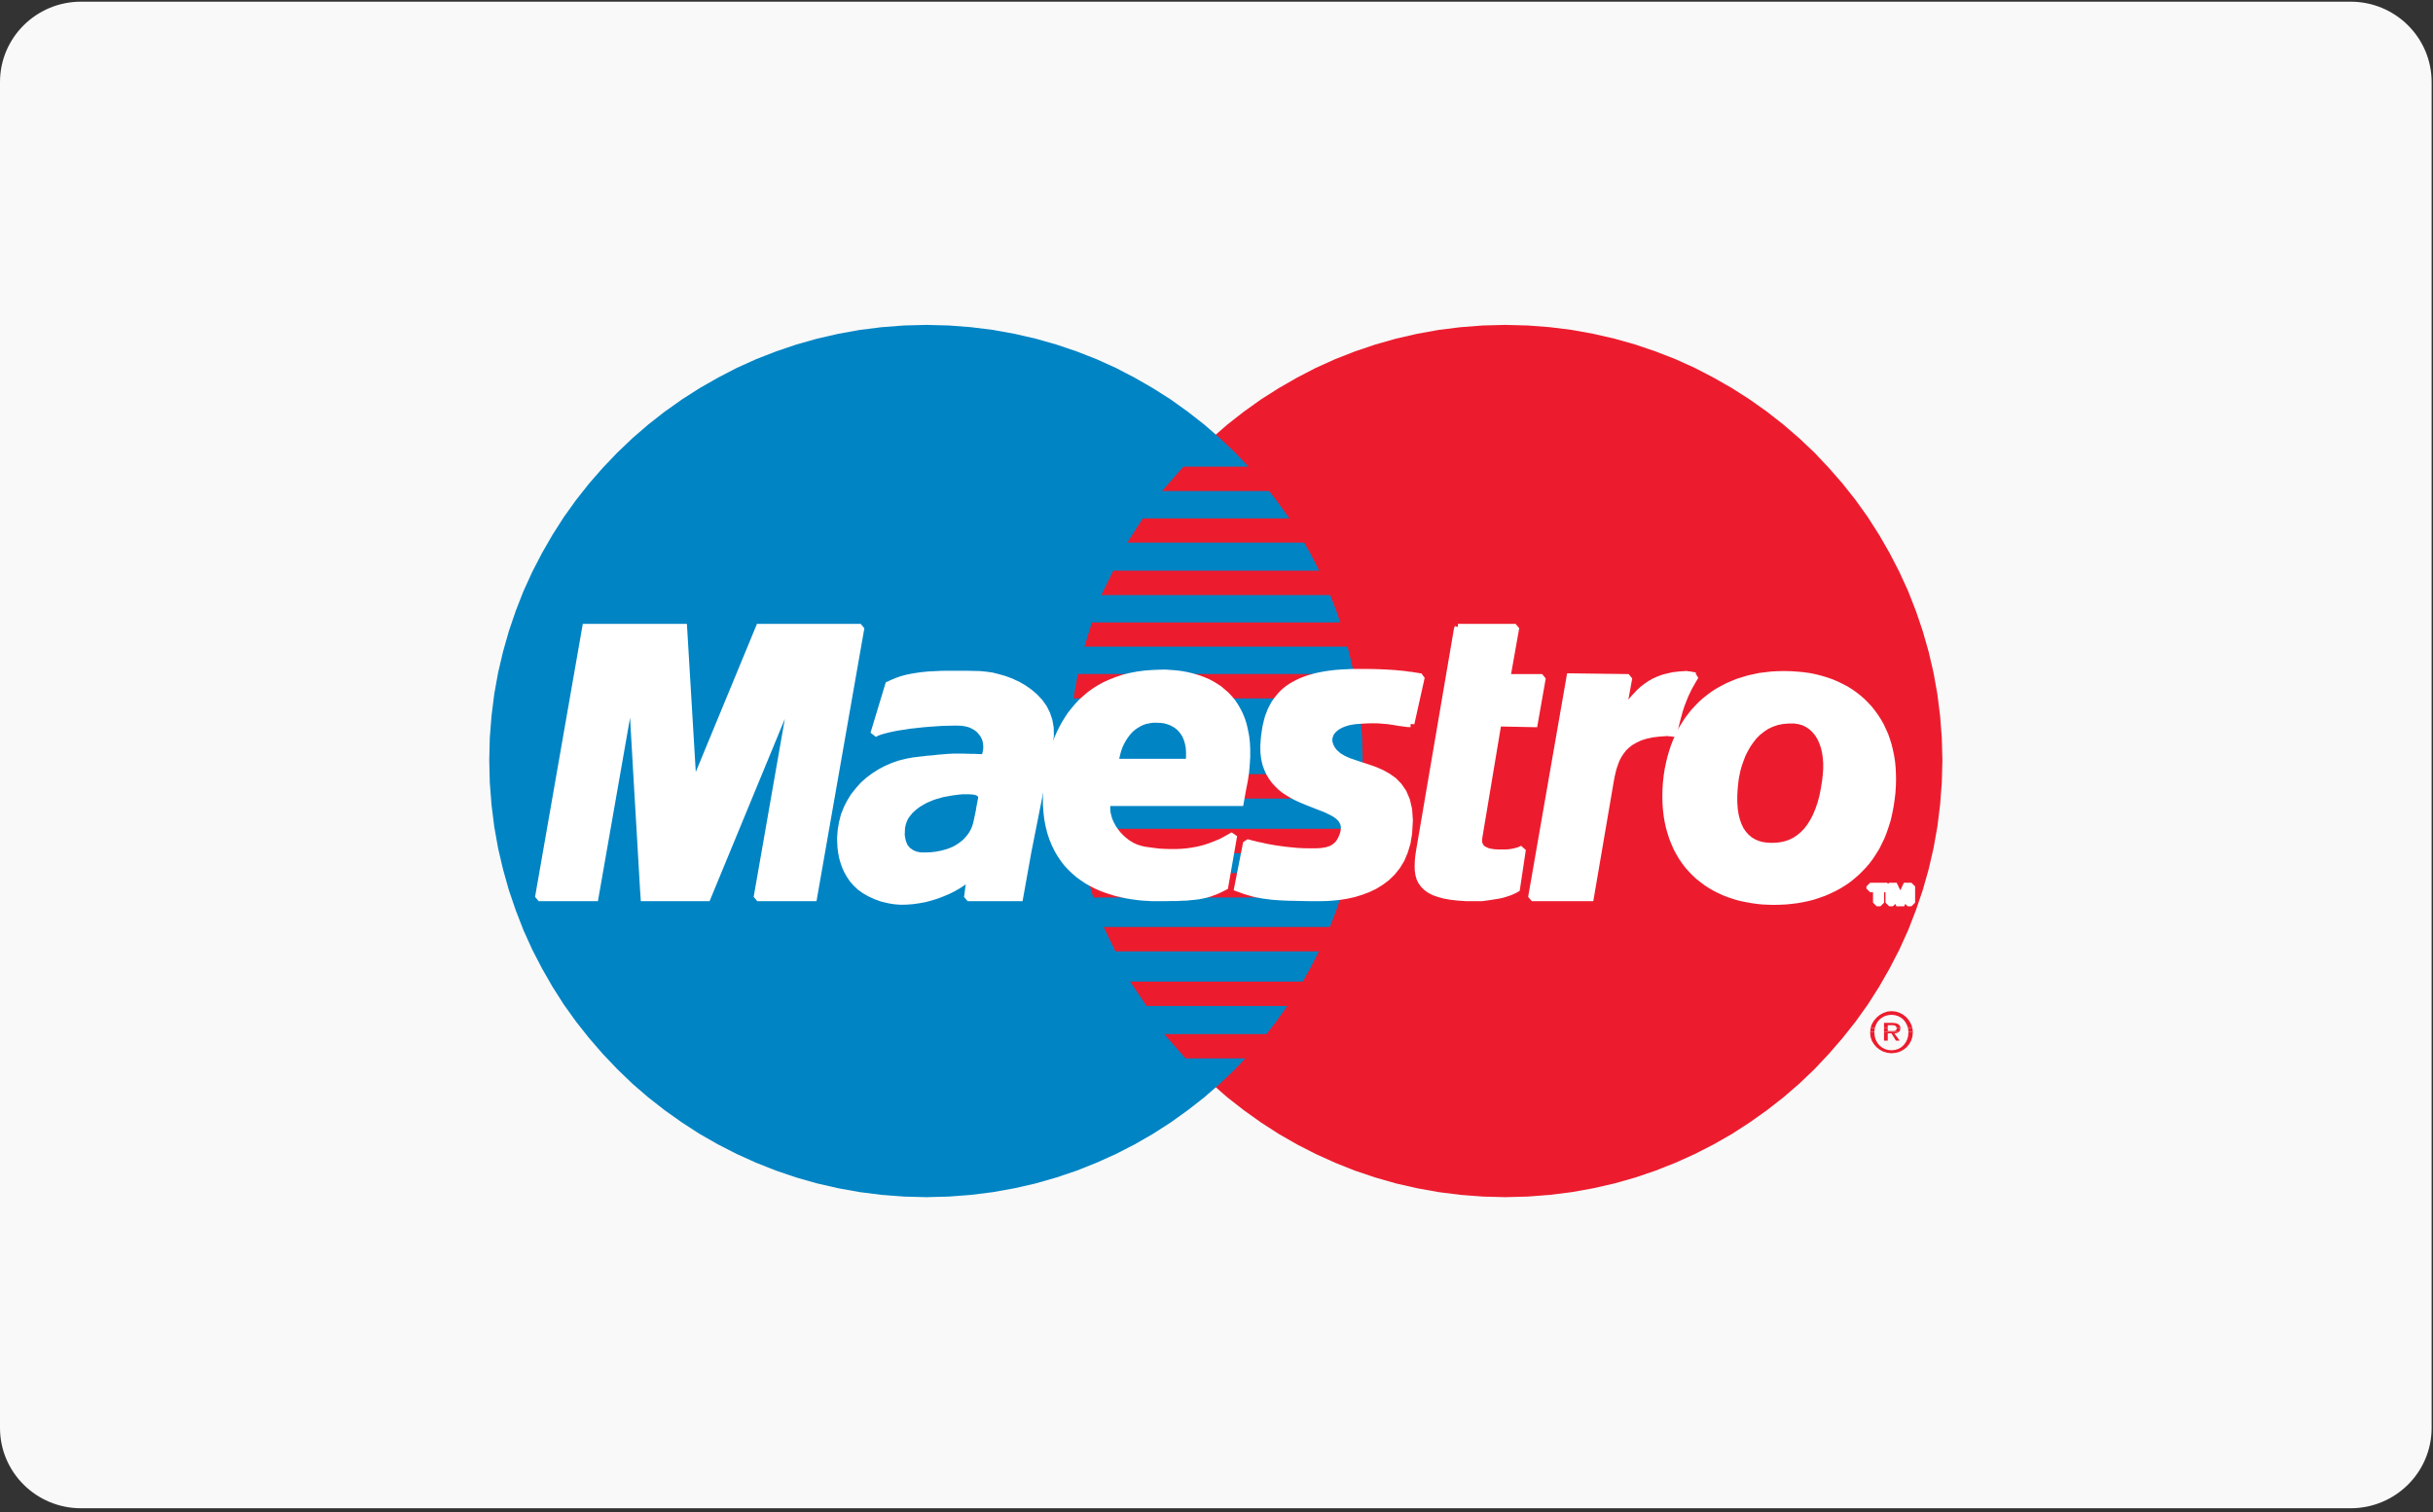 <?xml version="1.0" encoding="UTF-8" standalone="no"?><!DOCTYPE svg PUBLIC "-//W3C//DTD SVG 1.1//EN" "http://www.w3.org/Graphics/SVG/1.1/DTD/svg11.dtd"><svg width="100%" height="100%" viewBox="0 0 296 184" version="1.1" xmlns="http://www.w3.org/2000/svg" xmlns:xlink="http://www.w3.org/1999/xlink" xml:space="preserve" xmlns:serif="http://www.serif.com/" style="fill-rule:evenodd;clip-rule:evenodd;stroke-miterlimit:1.414;"><rect x="0" y="0" width="296" height="184" fill="#333333" stroke="none"/><g id="chekpays"></g><g id="_3x-sans-frais" serif:id="3x sans frais"></g><g id="cheque"></g><g><g><path d="M295.833,173.762c0,5.4 -4.413,9.776 -9.861,9.776l-276.111,-0c-5.448,-0 -9.861,-4.376 -9.861,-9.776l-0,-163.777c-0,-5.405 4.413,-9.781 9.861,-9.781l276.111,0c5.448,0 9.861,4.376 9.861,9.781l0,163.777Z" style="fill:#f9f9f9;fill-rule:nonzero;"/><path d="M183.127,145.682l2.741,-0.073l2.703,-0.207l2.653,-0.333l2.616,-0.471l2.585,-0.59l2.531,-0.719l2.457,-0.834l2.427,-0.96l2.354,-1.063l2.288,-1.172l2.231,-1.273l2.149,-1.393l2.092,-1.483l2.009,-1.568l1.937,-1.673l1.849,-1.764l1.74,-1.85l1.677,-1.936l1.59,-2.004l1.484,-2.077l1.377,-2.162l1.276,-2.232l1.182,-2.287l1.068,-2.353l0.941,-2.426l0.837,-2.456l0.717,-2.53l0.595,-2.562l0.469,-2.633l0.33,-2.653l0.21,-2.704l0.073,-2.739l-0.073,-2.718l-0.21,-2.688l-0.33,-2.633l-0.469,-2.614l-0.595,-2.547l-0.717,-2.51l-0.837,-2.462l-0.941,-2.407l-1.068,-2.333l-1.182,-2.29l-1.276,-2.216l-1.377,-2.161l-1.484,-2.073l-1.59,-2.008l-1.677,-1.919l-1.74,-1.846l-1.849,-1.747l-1.937,-1.674l-2.009,-1.57l-2.092,-1.483l-2.149,-1.374l-2.231,-1.273l-2.288,-1.188l-2.354,-1.064l-2.427,-0.943l-2.457,-0.836l-2.531,-0.715l-2.585,-0.592l-2.616,-0.473l-2.653,-0.33l-2.703,-0.208l-2.741,-0.071l-2.738,0.071l-2.705,0.208l-2.651,0.33l-2.62,0.473l-2.581,0.592l-2.514,0.715l-2.476,0.836l-2.408,0.943l-2.354,1.064l-2.288,1.188l-2.217,1.273l-2.161,1.374l-2.077,1.483l-2.008,1.57l-1.917,1.674l-1.835,1.747l-1.762,1.846l-1.674,1.919l-1.571,2.008l-1.479,2.073l-1.38,2.161l-1.276,2.216l-1.17,2.29l-1.044,2.333l-0.96,2.407l-0.84,2.462l-0.698,2.51l-0.592,2.547l-0.472,2.614l-0.332,2.633l-0.21,2.688l-0.066,2.718l0.066,2.739l0.21,2.704l0.332,2.653l0.472,2.633l0.592,2.562l0.698,2.53l0.84,2.456l0.96,2.426l1.044,2.353l1.17,2.287l1.276,2.232l1.38,2.162l1.479,2.077l1.571,2.004l1.674,1.936l1.762,1.85l1.835,1.764l1.917,1.673l2.008,1.568l2.077,1.483l2.161,1.393l2.217,1.273l2.288,1.172l2.354,1.063l2.408,0.96l2.476,0.834l2.514,0.719l2.581,0.59l2.62,0.471l2.651,0.333l2.705,0.207l2.738,0.073Z" style="fill:#ec1c2e;fill-rule:nonzero;"/><path d="M112.703,145.682l2.741,-0.073l2.705,-0.207l2.654,-0.333l2.615,-0.471l2.583,-0.59l2.514,-0.719l2.477,-0.834l2.408,-0.96l2.356,-1.063l2.285,-1.172l2.215,-1.273l2.165,-1.393l2.073,-1.483l2.008,-1.568l1.922,-1.673l1.846,-1.764l1.748,-1.85l1.675,-1.936l1.571,-2.004l1.481,-2.077l1.377,-2.162l1.278,-2.232l1.166,-2.287l1.066,-2.353l0.943,-2.426l0.835,-2.456l0.7,-2.53l0.593,-2.562l0.471,-2.633l0.33,-2.653l0.21,-2.704l0.069,-2.739l-0.069,-2.718l-0.21,-2.688l-0.33,-2.633l-0.471,-2.614l-0.593,-2.547l-0.7,-2.51l-0.835,-2.462l-0.943,-2.407l-1.066,-2.333l-1.166,-2.29l-1.278,-2.216l-1.377,-2.161l-1.481,-2.073l-1.571,-2.008l-1.675,-1.919l-1.748,-1.846l-1.846,-1.747l-1.922,-1.674l-2.008,-1.57l-2.073,-1.483l-2.165,-1.374l-2.215,-1.273l-2.285,-1.188l-2.356,-1.064l-2.408,-0.943l-2.477,-0.836l-2.514,-0.715l-2.583,-0.592l-2.615,-0.473l-2.654,-0.33l-2.705,-0.208l-2.741,-0.071l-2.738,0.071l-2.705,0.208l-2.651,0.33l-2.618,0.473l-2.58,0.592l-2.533,0.715l-2.46,0.836l-2.423,0.943l-2.356,1.064l-2.288,1.188l-2.233,1.273l-2.146,1.374l-2.095,1.483l-2.005,1.57l-1.938,1.674l-1.831,1.747l-1.761,1.846l-1.677,1.919l-1.585,2.008l-1.486,2.073l-1.378,2.161l-1.276,2.216l-1.184,2.29l-1.066,2.333l-0.941,2.407l-0.837,2.462l-0.712,2.51l-0.599,2.547l-0.47,2.614l-0.33,2.633l-0.212,2.688l-0.066,2.718l0.066,2.739l0.212,2.704l0.33,2.653l0.47,2.633l0.599,2.562l0.712,2.53l0.837,2.456l0.941,2.426l1.066,2.353l1.184,2.287l1.276,2.232l1.378,2.162l1.486,2.077l1.585,2.004l1.677,1.936l1.761,1.85l1.831,1.764l1.938,1.673l2.005,1.568l2.095,1.483l2.146,1.393l2.233,1.273l2.288,1.172l2.356,1.063l2.423,0.96l2.46,0.834l2.533,0.719l2.58,0.59l2.618,0.471l2.651,0.333l2.705,0.207l2.738,0.073Z" style="fill:#0084c4;fill-rule:nonzero;"/><path d="M141.374,59.749l26.923,0l-0,-2.963l-24.324,0l-2.599,2.963Z" style="fill:#ec1c2e;fill-rule:nonzero;"/><path d="M137.15,66.027l31.147,0l-0,-2.946l-29.26,-0l-1.887,2.946Z" style="fill:#ec1c2e;fill-rule:nonzero;"/><path d="M133.989,72.412l34.308,-0l-0,-2.966l-32.855,-0l-1.453,2.966Z" style="fill:#ec1c2e;fill-rule:nonzero;"/><path d="M131.935,78.692l36.362,-0l-0,-2.949l-35.454,-0l-0.908,2.949Z" style="fill:#ec1c2e;fill-rule:nonzero;"/><path d="M130.591,84.986l37.706,0l-0,-2.965l-37.166,-0l-0.54,2.965Z" style="fill:#ec1c2e;fill-rule:nonzero;"/><path d="M130.31,97.177l37.987,-0l-0,-2.966l-38.246,0l0.259,2.966Z" style="fill:#ec1c2e;fill-rule:nonzero;"/><path d="M131.22,103.823l37.077,-0l-0,-2.966l-37.619,-0l0.542,2.966Z" style="fill:#ec1c2e;fill-rule:nonzero;"/><path d="M133.018,109.214l35.279,0l-0,-2.966l-36.19,0l0.911,2.966Z" style="fill:#ec1c2e;fill-rule:nonzero;"/><path d="M135.702,115.77l32.595,0l-0,-2.965l-34.025,-0l1.43,2.965Z" style="fill:#ec1c2e;fill-rule:nonzero;"/><path d="M139.492,122.414l28.805,-0l-0,-2.964l-30.796,0l1.991,2.964Z" style="fill:#ec1c2e;fill-rule:nonzero;"/><path d="M144.235,128.795l23.8,0l0,-2.963l-26.399,0l2.599,2.963Z" style="fill:#ec1c2e;fill-rule:nonzero;"/><path d="M227.57,125.101l0.158,-0.471l0.259,-0.436l0.335,-0.385l0.385,-0.316l0.434,-0.242l0.471,-0.156l0.507,-0.052l0.522,0.052l0.488,0.156l0.436,0.242l0.385,0.316l0.313,0.385l0.243,0.436l0.161,0.471l-0.541,0l-0.108,-0.332l-0.189,-0.368l-0.245,-0.313l-0.297,-0.246l-0.352,-0.188l-0.401,-0.123l-0.415,-0.038l-0.42,0.038l-0.403,0.123l-0.349,0.188l-0.311,0.246l-0.248,0.313l-0.189,0.368l-0.106,0.332l-0.523,0Z" style="fill:#ec1c2e;fill-rule:nonzero;"/><path d="M229.211,125.101l0,-0.629l0.996,-0l0.224,0.016l0.191,0.019l0.177,0.054l0.136,0.069l0.109,0.087l0.085,0.104l0.054,0.122l0.019,0.158l-0.455,0l-0.019,-0.087l-0.036,-0.071l-0.051,-0.07l-0.069,-0.052l-0.087,-0.036l-0.085,-0.016l-0.09,-0.017l-0.646,0l0,0.349l-0.453,0Z" style="fill:#ec1c2e;fill-rule:nonzero;"/><path d="M227.534,125.554l0.036,-0.436l-0,-0.017l0.523,0l-0.016,0.087l-0.038,0.366l-0.505,-0Z" style="fill:#ec1c2e;fill-rule:nonzero;"/><path d="M229.211,125.554l0,-0.453l0.453,0l0,0.366l0.753,-0l0.101,-0.017l0.087,-0.038l0.054,-0.033l0.052,-0.068l0.036,-0.087l-0,-0.123l0.455,0l-0.019,0.156l-0.038,0.141l-0.049,0.104l-0.052,0.052l-1.833,-0Z" style="fill:#ec1c2e;fill-rule:nonzero;"/><path d="M232.176,125.554l-0.033,-0.366l-0.017,-0.087l0.541,0l-0,0.017l0.051,0.436l-0.542,-0Z" style="fill:#ec1c2e;fill-rule:nonzero;"/><path d="M227.534,125.554l-0.014,0.085l0.05,0.523l0.158,0.49l0.259,0.42l0.335,0.382l0.385,0.297l0.434,0.229l0.471,0.136l0.507,0.055l0.522,-0.055l0.488,-0.136l0.436,-0.229l0.385,-0.297l0.313,-0.382l0.243,-0.42l0.161,-0.49l0.051,-0.523l0,-0.085l-0.542,-0l-0,0.085l-0.033,0.455l-0.125,0.419l-0.189,0.366l-0.245,0.316l-0.297,0.259l-0.352,0.193l-0.401,0.121l-0.415,0.035l-0.42,-0.035l-0.403,-0.121l-0.349,-0.193l-0.311,-0.259l-0.248,-0.316l-0.189,-0.366l-0.122,-0.419l-0.038,-0.455l0,-0.085l-0.505,-0Z" style="fill:#ec1c2e;fill-rule:nonzero;"/><path d="M229.211,125.554l0,1.08l0.453,-0l0,-0.887l0.455,0l0.54,0.887l0.456,-0l-0.649,-0.887l0.156,-0.019l0.158,-0.019l0.125,-0.051l0.103,-0.069l0.036,-0.035l-1.833,-0Z" style="fill:#ec1c2e;fill-rule:nonzero;"/><path d="M171.627,88.039l-0.347,-0.016l-0.349,-0.036l-0.316,-0.054l-0.311,-0.03l-0.314,-0.057l-0.313,-0.052l-0.333,-0.052l-0.349,-0.052l-0.366,-0.037l-0.386,-0.033l-0.437,-0.036l-0.471,-0.019l-0.522,0l-0.575,0.019l-0.646,0.036l-0.696,0.051l-0.507,0.071l-0.472,0.104l-0.434,0.141l-0.384,0.158l-0.352,0.189l-0.313,0.212l-0.262,0.243l-0.208,0.243l-0.158,0.28l-0.104,0.295l-0.054,0.297l0,0.314l0.073,0.332l0.121,0.33l0.191,0.332l0.242,0.333l0.508,0.455l0.592,0.365l0.7,0.314l0.75,0.259l0.785,0.262l0.821,0.264l0.835,0.295l0.804,0.351l0.75,0.417l0.718,0.507l0.624,0.646l0.524,0.766l0.401,0.941l0.264,1.117l0.09,1.325l-0.09,1.57l-0.193,1.167l-0.316,1.047l-0.399,0.943l-0.509,0.834l-0.59,0.734l-0.646,0.629l-0.717,0.54l-0.764,0.471l-0.807,0.385l-0.835,0.311l-0.856,0.264l-0.856,0.191l-0.852,0.139l-0.839,0.087l-0.8,0.054l-0.788,0.019l-1.085,0l-0.974,-0.019l-0.889,-0.019l-0.818,-0.016l-0.753,-0.033l-0.662,-0.038l-0.628,-0.049l-0.559,-0.073l-0.523,-0.069l-0.488,-0.089l-0.458,-0.085l-0.448,-0.123l-0.42,-0.122l-0.42,-0.121l-0.417,-0.158l-0.437,-0.157l1.081,-5.477l0.245,0.054l0.295,0.085l0.368,0.087l0.401,0.104l0.469,0.09l0.524,0.122l0.558,0.102l0.595,0.106l0.627,0.087l0.663,0.089l0.684,0.069l0.712,0.068l0.717,0.036l0.734,0.016l0.733,0l0.748,-0.035l0.698,-0.12l0.576,-0.191l0.436,-0.279l0.347,-0.313l0.264,-0.37l0.191,-0.38l0.158,-0.384l0.104,-0.384l0.051,-0.401l-0.016,-0.351l-0.085,-0.33l-0.144,-0.279l-0.188,-0.28l-0.246,-0.243l-0.297,-0.229l-0.333,-0.209l-0.365,-0.189l-0.401,-0.193l-0.434,-0.191l-0.458,-0.175l-0.452,-0.174l-0.486,-0.194l-0.491,-0.191l-0.505,-0.209l-0.488,-0.21l-0.488,-0.226l-0.491,-0.262l-0.471,-0.278l-0.453,-0.297l-0.42,-0.333l-0.399,-0.384l-0.365,-0.398l-0.333,-0.455l-0.297,-0.488l-0.245,-0.543l-0.208,-0.575l-0.141,-0.644l-0.088,-0.697l-0.018,-0.769l0.054,-0.82l0.052,-0.505l0.071,-0.49l0.07,-0.467l0.102,-0.455l0.106,-0.438l0.122,-0.434l0.159,-0.401l0.155,-0.401l0.191,-0.367l0.194,-0.366l0.226,-0.332l0.245,-0.33l0.262,-0.314l0.278,-0.299l0.295,-0.278l0.33,-0.262l0.35,-0.243l0.37,-0.226l0.398,-0.21l0.423,-0.21l0.431,-0.174l0.472,-0.175l0.493,-0.139l0.519,-0.141l0.561,-0.121l0.576,-0.103l0.594,-0.088l0.627,-0.07l0.661,-0.052l0.698,-0.033l0.719,-0.035l1.672,-0l0.84,0.014l0.75,0.021l0.696,0.033l0.613,0.035l0.559,0.036l0.505,0.051l0.436,0.036l0.403,0.052l0.347,0.052l0.333,0.033l0.276,0.054l0.247,0.035l0.227,0.033l0.207,0.036l0.194,0.018l-1.26,5.651Z" style="fill:#fff;fill-rule:nonzero;"/><path d="M171.627,88.039l-0.347,-0.016l-0.349,-0.036l-0.316,-0.054l-0.311,-0.03l-0.314,-0.057l-0.313,-0.052l-0.333,-0.052l-0.349,-0.052l-0.366,-0.037l-0.386,-0.033l-0.437,-0.036l-0.471,-0.019l-0.522,0l-0.575,0.019l-0.646,0.036l-0.696,0.051l-0.507,0.071l-0.472,0.104l-0.434,0.141l-0.384,0.158l-0.352,0.189l-0.313,0.212l-0.262,0.243l-0.208,0.243l-0.158,0.28l-0.104,0.295l-0.054,0.297l0,0.314l0.073,0.332l0.121,0.33l0.191,0.332l0.242,0.333l0.508,0.455l0.592,0.365l0.7,0.314l0.75,0.259l0.785,0.262l0.821,0.264l0.835,0.295l0.804,0.351l0.75,0.417l0.718,0.507l0.624,0.646l0.524,0.766l0.401,0.941l0.264,1.117l0.09,1.325l-0.09,1.57l-0.193,1.167l-0.316,1.047l-0.399,0.943l-0.509,0.834l-0.59,0.734l-0.646,0.629l-0.717,0.54l-0.764,0.471l-0.807,0.385l-0.835,0.311l-0.856,0.264l-0.856,0.191l-0.852,0.139l-0.839,0.087l-0.8,0.054l-0.788,0.019l-1.085,0l-0.974,-0.019l-0.889,-0.019l-0.818,-0.016l-0.753,-0.033l-0.662,-0.038l-0.628,-0.049l-0.559,-0.073l-0.523,-0.069l-0.488,-0.089l-0.458,-0.085l-0.448,-0.123l-0.42,-0.122l-0.42,-0.121l-0.417,-0.158l-0.437,-0.157l1.081,-5.477l0.245,0.054l0.295,0.085l0.368,0.087l0.401,0.104l0.469,0.09l0.524,0.122l0.558,0.102l0.595,0.106l0.627,0.087l0.663,0.089l0.684,0.069l0.712,0.068l0.717,0.036l0.734,0.016l0.733,0l0.748,-0.035l0.698,-0.12l0.576,-0.191l0.436,-0.279l0.347,-0.313l0.264,-0.37l0.191,-0.38l0.158,-0.384l0.104,-0.384l0.051,-0.401l-0.016,-0.351l-0.085,-0.33l-0.144,-0.279l-0.188,-0.28l-0.246,-0.243l-0.297,-0.229l-0.333,-0.209l-0.365,-0.189l-0.401,-0.193l-0.434,-0.191l-0.458,-0.175l-0.452,-0.174l-0.486,-0.194l-0.491,-0.191l-0.505,-0.209l-0.488,-0.21l-0.488,-0.226l-0.491,-0.262l-0.471,-0.278l-0.453,-0.297l-0.42,-0.333l-0.399,-0.384l-0.365,-0.398l-0.333,-0.455l-0.297,-0.488l-0.245,-0.543l-0.208,-0.575l-0.141,-0.644l-0.088,-0.697l-0.018,-0.769l0.054,-0.82l0.052,-0.505l0.071,-0.49l0.07,-0.467l0.102,-0.455l0.106,-0.438l0.122,-0.434l0.159,-0.401l0.155,-0.401l0.191,-0.367l0.194,-0.366l0.226,-0.332l0.245,-0.33l0.262,-0.314l0.278,-0.299l0.295,-0.278l0.33,-0.262l0.35,-0.243l0.37,-0.226l0.398,-0.21l0.423,-0.21l0.431,-0.174l0.472,-0.175l0.493,-0.139l0.519,-0.141l0.561,-0.121l0.576,-0.103l0.594,-0.088l0.627,-0.07l0.661,-0.052l0.698,-0.033l0.719,-0.035l1.672,-0l0.84,0.014l0.75,0.021l0.696,0.033l0.613,0.035l0.559,0.036l0.505,0.051l0.436,0.036l0.403,0.052l0.347,0.052l0.333,0.033l0.276,0.054l0.247,0.035l0.227,0.033l0.207,0.036l0.194,0.018l-1.26,5.651Z" style="fill:none;stroke:#fff;stroke-width:0.9px;"/><path d="M177.368,76.37l7.017,-0l-1.083,6.108l4.311,0l-0.978,5.561l-4.413,-0.089l-2.321,13.902l-0.035,0.294l-0,0.262l0.035,0.229l0.071,0.21l0.103,0.174l0.118,0.175l0.161,0.139l0.174,0.101l0.21,0.108l0.213,0.085l0.24,0.071l0.245,0.038l0.281,0.052l0.278,0.014l0.295,0.019l0.856,-0l0.489,-0.033l0.452,-0.071l0.387,-0.09l0.295,-0.085l0.229,-0.089l0.137,-0.071l0.052,-0.014l-0.713,4.76l-0.174,0.106l-0.194,0.087l-0.191,0.087l-0.196,0.088l-0.188,0.068l-0.215,0.071l-0.205,0.068l-0.243,0.071l-0.248,0.068l-0.261,0.054l-0.295,0.052l-0.314,0.05l-0.332,0.054l-0.347,0.052l-0.403,0.054l-0.418,0.054l-1.887,0l-0.995,-0.073l-0.889,-0.101l-0.783,-0.142l-0.682,-0.193l-0.578,-0.207l-0.486,-0.262l-0.401,-0.295l-0.33,-0.335l-0.264,-0.367l-0.193,-0.401l-0.121,-0.436l-0.068,-0.486l-0.019,-0.504l0.019,-0.559l0.049,-0.578l0.09,-0.629l4.656,-27.276Z" style="fill:#fff;fill-rule:nonzero;"/><path d="M177.368,76.37l7.017,-0l-1.083,6.108l4.311,0l-0.978,5.561l-4.413,-0.089l-2.321,13.902l-0.035,0.294l-0,0.262l0.035,0.229l0.071,0.21l0.103,0.174l0.118,0.175l0.161,0.139l0.174,0.101l0.21,0.108l0.213,0.085l0.24,0.071l0.245,0.038l0.281,0.052l0.278,0.014l0.295,0.019l0.856,-0l0.489,-0.033l0.452,-0.071l0.387,-0.09l0.295,-0.085l0.229,-0.089l0.137,-0.071l0.052,-0.014l-0.713,4.76l-0.174,0.106l-0.194,0.087l-0.191,0.087l-0.196,0.088l-0.188,0.068l-0.215,0.071l-0.205,0.068l-0.243,0.071l-0.248,0.068l-0.261,0.054l-0.295,0.052l-0.314,0.05l-0.332,0.054l-0.347,0.052l-0.403,0.054l-0.418,0.054l-1.887,0l-0.995,-0.073l-0.889,-0.101l-0.783,-0.142l-0.682,-0.193l-0.578,-0.207l-0.486,-0.262l-0.401,-0.295l-0.33,-0.335l-0.264,-0.367l-0.193,-0.401l-0.121,-0.436l-0.068,-0.486l-0.019,-0.504l0.019,-0.559l0.049,-0.578l0.09,-0.629l4.656,-27.276Z" style="fill:none;stroke:#fff;stroke-width:0.9px;"/><path d="M134.725,97.542l-0.089,0.439l-0.015,0.436l0.036,0.469l0.104,0.455l0.139,0.472l0.21,0.469l0.243,0.452l0.297,0.436l0.332,0.42l0.385,0.403l0.398,0.349l0.439,0.33l0.467,0.278l0.491,0.229l0.526,0.172l0.518,0.123l0.633,0.087l0.627,0.085l0.644,0.073l0.646,0.033l0.665,0.016l0.644,0l0.684,-0.03l0.66,-0.057l0.68,-0.101l0.698,-0.125l0.698,-0.175l0.698,-0.224l0.698,-0.264l0.736,-0.311l0.712,-0.384l0.736,-0.42l-1.082,6.193l-0.404,0.208l-0.403,0.191l-0.365,0.16l-0.383,0.137l-0.384,0.139l-0.384,0.104l-0.401,0.089l-0.437,0.087l-0.45,0.055l-0.493,0.049l-0.538,0.052l-0.575,0.019l-0.63,0.035l-0.701,0l-0.766,0.019l-1.446,0l-0.63,-0.038l-0.611,-0.035l-0.627,-0.068l-0.644,-0.088l-0.63,-0.106l-0.629,-0.136l-0.625,-0.142l-0.614,-0.191l-0.608,-0.193l-0.594,-0.226l-0.595,-0.26l-0.573,-0.299l-0.561,-0.314l-0.521,-0.349l-0.526,-0.381l-0.486,-0.42l-0.472,-0.453l-0.455,-0.49l-0.401,-0.523l-0.385,-0.576l-0.346,-0.591l-0.316,-0.644l-0.279,-0.684l-0.245,-0.728l-0.191,-0.771l-0.158,-0.802l-0.104,-0.872l-0.066,-0.907l0,-0.941l0.031,-1.009l0.087,-1.052l0.052,-0.363l0.052,-0.419l0.073,-0.42l0.085,-0.45l0.085,-0.474l0.125,-0.488l0.141,-0.504l0.137,-0.524l0.175,-0.542l0.191,-0.523l0.229,-0.54l0.242,-0.54l0.279,-0.542l0.297,-0.54l0.332,-0.538l0.347,-0.525l0.404,-0.505l0.417,-0.507l0.455,-0.49l0.505,-0.453l0.523,-0.452l0.578,-0.418l0.611,-0.386l0.663,-0.366l0.696,-0.313l0.75,-0.297l0.785,-0.262l0.835,-0.21l0.894,-0.172l0.941,-0.123l0.979,-0.07l1.047,-0.036l0.491,0l0.485,0.036l0.508,0.035l0.504,0.052l0.503,0.071l0.528,0.103l0.505,0.121l0.507,0.141l0.502,0.156l0.51,0.193l0.488,0.207l0.472,0.248l0.455,0.278l0.453,0.295l0.415,0.351l0.422,0.366l0.382,0.4l0.366,0.439l0.332,0.486l0.297,0.506l0.281,0.557l0.243,0.591l0.207,0.649l0.156,0.681l0.142,0.733l0.087,0.762l0.038,0.822l-0,0.873l-0.055,0.924l-0.085,0.976l-0.158,1.03l-0.212,1.082l-0.276,1.535l-18.128,-0l1.081,-4.849l10.87,-0l0.052,-0.663l0,-0.61l-0.035,-0.576l-0.104,-0.525l-0.139,-0.467l-0.177,-0.439l-0.227,-0.384l-0.261,-0.349l-0.298,-0.313l-0.332,-0.26l-0.349,-0.21l-0.366,-0.176l-0.401,-0.14l-0.417,-0.106l-0.437,-0.047l-0.455,-0.021l-0.488,0l-0.453,0.068l-0.455,0.088l-0.417,0.141l-0.401,0.193l-0.385,0.227l-0.365,0.259l-0.333,0.297l-0.314,0.349l-0.278,0.368l-0.264,0.4l-0.243,0.437l-0.208,0.452l-0.174,0.488l-0.139,0.526l-0.125,0.54l-0.977,5.212Z" style="fill:#fff;fill-rule:nonzero;"/><path d="M134.725,97.542l-0.089,0.439l-0.015,0.436l0.036,0.469l0.104,0.455l0.139,0.472l0.21,0.469l0.243,0.452l0.297,0.436l0.332,0.42l0.385,0.403l0.398,0.349l0.439,0.33l0.467,0.278l0.491,0.229l0.526,0.172l0.518,0.123l0.633,0.087l0.627,0.085l0.644,0.073l0.646,0.033l0.665,0.016l0.644,0l0.684,-0.03l0.66,-0.057l0.68,-0.101l0.698,-0.125l0.698,-0.175l0.698,-0.224l0.698,-0.264l0.736,-0.311l0.712,-0.384l0.736,-0.42l-1.082,6.193l-0.404,0.208l-0.403,0.191l-0.365,0.16l-0.383,0.137l-0.384,0.139l-0.384,0.104l-0.401,0.089l-0.437,0.087l-0.45,0.055l-0.493,0.049l-0.538,0.052l-0.575,0.019l-0.63,0.035l-0.701,0l-0.766,0.019l-1.446,0l-0.63,-0.038l-0.611,-0.035l-0.627,-0.068l-0.644,-0.088l-0.63,-0.106l-0.629,-0.136l-0.625,-0.142l-0.614,-0.191l-0.608,-0.193l-0.594,-0.226l-0.595,-0.26l-0.573,-0.299l-0.561,-0.314l-0.521,-0.349l-0.526,-0.381l-0.486,-0.42l-0.472,-0.453l-0.455,-0.49l-0.401,-0.523l-0.385,-0.576l-0.346,-0.591l-0.316,-0.644l-0.279,-0.684l-0.245,-0.728l-0.191,-0.771l-0.158,-0.802l-0.104,-0.872l-0.066,-0.907l0,-0.941l0.031,-1.009l0.087,-1.052l0.052,-0.363l0.052,-0.419l0.073,-0.42l0.085,-0.45l0.085,-0.474l0.125,-0.488l0.141,-0.504l0.137,-0.524l0.175,-0.542l0.191,-0.523l0.229,-0.54l0.242,-0.54l0.279,-0.542l0.297,-0.54l0.332,-0.538l0.347,-0.525l0.404,-0.505l0.417,-0.507l0.455,-0.49l0.505,-0.453l0.523,-0.452l0.578,-0.418l0.611,-0.386l0.663,-0.366l0.696,-0.313l0.75,-0.297l0.785,-0.262l0.835,-0.21l0.894,-0.172l0.941,-0.123l0.979,-0.07l1.047,-0.036l0.491,0l0.485,0.036l0.508,0.035l0.504,0.052l0.503,0.071l0.528,0.103l0.505,0.121l0.507,0.141l0.502,0.156l0.51,0.193l0.488,0.207l0.472,0.248l0.455,0.278l0.453,0.295l0.415,0.351l0.422,0.366l0.382,0.4l0.366,0.439l0.332,0.486l0.297,0.506l0.281,0.557l0.243,0.591l0.207,0.649l0.156,0.681l0.142,0.733l0.087,0.762l0.038,0.822l-0,0.873l-0.055,0.924l-0.085,0.976l-0.158,1.03l-0.212,1.082l-0.276,1.535l-18.128,-0l1.081,-4.849l10.87,-0l0.052,-0.663l0,-0.61l-0.035,-0.576l-0.104,-0.525l-0.139,-0.467l-0.177,-0.439l-0.227,-0.384l-0.261,-0.349l-0.298,-0.313l-0.332,-0.26l-0.349,-0.21l-0.366,-0.176l-0.401,-0.14l-0.417,-0.106l-0.437,-0.047l-0.455,-0.021l-0.488,0l-0.453,0.068l-0.455,0.088l-0.417,0.141l-0.401,0.193l-0.385,0.227l-0.365,0.259l-0.333,0.297l-0.314,0.349l-0.278,0.368l-0.264,0.4l-0.243,0.437l-0.208,0.452l-0.174,0.488l-0.139,0.526l-0.125,0.54l-0.977,5.212Z" style="fill:none;stroke:#fff;stroke-width:0.9px;"/><path d="M125.027,103.646l-0.998,5.568l-6.297,0l0.071,-0.526l0.066,-0.523l0.07,-0.469l0.069,-0.438l0.071,-0.368l0.052,-0.312l0.07,-0.209l0.071,-0.121l-0.333,0.382l-0.419,0.382l-0.467,0.37l-0.543,0.349l-0.575,0.33l-0.63,0.314l-0.663,0.28l-0.681,0.26l-0.715,0.226l-0.731,0.196l-0.736,0.134l-0.729,0.106l-0.736,0.054l-0.714,0.017l-0.699,-0.05l-0.679,-0.108l-0.891,-0.207l-0.783,-0.283l-0.715,-0.33l-0.63,-0.366l-0.556,-0.401l-0.474,-0.452l-0.418,-0.472l-0.349,-0.521l-0.297,-0.523l-0.243,-0.545l-0.193,-0.558l-0.158,-0.573l-0.102,-0.559l-0.075,-0.575l-0.031,-0.559l-0.021,-0.54l0.073,-0.976l0.156,-0.924l0.228,-0.893l0.33,-0.835l0.401,-0.783l0.453,-0.733l0.543,-0.681l0.575,-0.646l0.649,-0.575l0.677,-0.505l0.733,-0.469l0.769,-0.405l0.802,-0.347l0.821,-0.281l0.835,-0.207l0.856,-0.158l0.035,0l0.123,-0.016l0.191,-0.022l0.259,-0.033l0.3,-0.035l0.349,-0.033l0.387,-0.054l0.415,-0.031l0.42,-0.038l0.42,-0.052l0.434,-0.037l0.419,-0.033l0.382,-0.036l0.366,-0.016l0.335,-0.017l1.17,0l0.313,0.017l0.298,0l0.276,0.016l0.559,0l0.245,0.019l0.226,0l0.194,0.017l0.174,-0l0.137,0.019l0.193,-0l0.055,-0.175l0.118,-0.417l0.092,-0.493l-0,-0.431l-0.038,-0.318l-0.054,-0.295l-0.088,-0.281l-0.12,-0.259l-0.139,-0.245l-0.175,-0.224l-0.174,-0.21l-0.21,-0.212l-0.227,-0.172l-0.228,-0.142l-0.264,-0.139l-0.258,-0.122l-0.278,-0.085l-0.299,-0.073l-0.298,-0.047l-0.297,-0.038l-0.712,-0.019l-0.752,0.019l-0.788,0.016l-0.797,0.052l-0.805,0.054l-0.802,0.069l-0.801,0.089l-0.786,0.085l-0.75,0.12l-0.715,0.107l-0.646,0.122l-0.611,0.139l-0.542,0.139l-0.455,0.139l-0.368,0.142l-0.257,0.156l1.795,-5.93l0.523,-0.242l0.561,-0.227l0.555,-0.193l0.594,-0.158l0.613,-0.123l0.628,-0.103l0.662,-0.088l0.68,-0.068l0.7,-0.035l0.715,-0.036l0.731,-0.016l2.373,-0l0.839,0.016l0.873,0.019l0.712,0.069l0.755,0.103l0.781,0.196l0.785,0.224l0.788,0.295l0.788,0.367l0.728,0.418l0.699,0.49l0.646,0.556l0.575,0.611l0.491,0.681l0.382,0.748l0.278,0.822l0.158,0.889l0.019,0.941l-0.139,1.03l-2.599,13.096Z" style="fill:#fff;fill-rule:nonzero;"/><path d="M125.027,103.646l-0.998,5.568l-6.297,0l0.071,-0.526l0.066,-0.523l0.07,-0.469l0.069,-0.438l0.071,-0.368l0.052,-0.312l0.07,-0.209l0.071,-0.121l-0.333,0.382l-0.419,0.382l-0.467,0.37l-0.543,0.349l-0.575,0.33l-0.63,0.314l-0.663,0.28l-0.681,0.26l-0.715,0.226l-0.731,0.196l-0.736,0.134l-0.729,0.106l-0.736,0.054l-0.714,0.017l-0.699,-0.05l-0.679,-0.108l-0.891,-0.207l-0.783,-0.283l-0.715,-0.33l-0.63,-0.366l-0.556,-0.401l-0.474,-0.452l-0.418,-0.472l-0.349,-0.521l-0.297,-0.523l-0.243,-0.545l-0.193,-0.558l-0.158,-0.573l-0.102,-0.559l-0.075,-0.575l-0.031,-0.559l-0.021,-0.54l0.073,-0.976l0.156,-0.924l0.228,-0.893l0.33,-0.835l0.401,-0.783l0.453,-0.733l0.543,-0.681l0.575,-0.646l0.649,-0.575l0.677,-0.505l0.733,-0.469l0.769,-0.405l0.802,-0.347l0.821,-0.281l0.835,-0.207l0.856,-0.158l0.035,0l0.123,-0.016l0.191,-0.022l0.259,-0.033l0.3,-0.035l0.349,-0.033l0.387,-0.054l0.415,-0.031l0.42,-0.038l0.42,-0.052l0.434,-0.037l0.419,-0.033l0.382,-0.036l0.366,-0.016l0.335,-0.017l1.17,0l0.313,0.017l0.298,0l0.276,0.016l0.559,0l0.245,0.019l0.226,0l0.194,0.017l0.174,-0l0.137,0.019l0.193,-0l0.055,-0.175l0.118,-0.417l0.092,-0.493l-0,-0.431l-0.038,-0.318l-0.054,-0.295l-0.088,-0.281l-0.12,-0.259l-0.139,-0.245l-0.175,-0.224l-0.174,-0.21l-0.21,-0.212l-0.227,-0.172l-0.228,-0.142l-0.264,-0.139l-0.258,-0.122l-0.278,-0.085l-0.299,-0.073l-0.298,-0.047l-0.297,-0.038l-0.712,-0.019l-0.752,0.019l-0.788,0.016l-0.797,0.052l-0.805,0.054l-0.802,0.069l-0.801,0.089l-0.786,0.085l-0.75,0.12l-0.715,0.107l-0.646,0.122l-0.611,0.139l-0.542,0.139l-0.455,0.139l-0.368,0.142l-0.257,0.156l1.795,-5.93l0.523,-0.242l0.561,-0.227l0.555,-0.193l0.594,-0.158l0.613,-0.123l0.628,-0.103l0.662,-0.088l0.68,-0.068l0.7,-0.035l0.715,-0.036l0.731,-0.016l2.373,-0l0.839,0.016l0.873,0.019l0.712,0.069l0.755,0.103l0.781,0.196l0.785,0.224l0.788,0.295l0.788,0.367l0.728,0.418l0.699,0.49l0.646,0.556l0.575,0.611l0.491,0.681l0.382,0.748l0.278,0.822l0.158,0.889l0.019,0.941l-0.139,1.03l-2.599,13.096Z" style="fill:none;stroke:#fff;stroke-width:0.9px;"/><path d="M119.003,97.09l-0.016,-0.139l-0.104,-0.106l-0.177,-0.085l-0.224,-0.052l-0.297,-0.036l-0.316,-0.018l-0.748,-0l-0.401,0.035l-0.42,0.052l-0.401,0.052l-0.401,0.073l-0.384,0.066l-0.368,0.07l-0.311,0.088l-0.281,0.087l-0.158,0.035l-0.21,0.069l-0.257,0.089l-0.283,0.12l-0.297,0.125l-0.333,0.156l-0.33,0.191l-0.33,0.193l-0.333,0.243l-0.313,0.264l-0.3,0.276l-0.257,0.318l-0.248,0.328l-0.174,0.37l-0.137,0.398l-0.09,0.418l-0.033,0.855l0.123,0.663l0.208,0.523l0.313,0.385l0.385,0.259l0.401,0.174l0.436,0.09l0.42,0.019l0.769,-0.019l0.681,-0.073l0.644,-0.12l0.576,-0.156l0.523,-0.174l0.472,-0.21l0.415,-0.243l0.368,-0.262l0.33,-0.261l0.281,-0.297l0.245,-0.281l0.208,-0.295l0.177,-0.297l0.139,-0.28l0.106,-0.276l0.085,-0.264l0.089,-0.385l0.085,-0.403l0.088,-0.417l0.089,-0.436l0.066,-0.417l0.073,-0.385l0.069,-0.365l0.068,-0.332Z" style="fill:#0084c4;fill-rule:nonzero;"/><path d="M72.365,109.214l-6.826,0l5.741,-32.844l11.866,-0l1.17,19.553l8.078,-19.553l12.321,-0l-5.757,32.844l-6.823,0l4.306,-24.595l-0.262,-0l-10.153,24.595l-7.642,0l-0.071,-1.032l-0.158,-2.737l-0.226,-3.874l-0.262,-4.444l-0.259,-4.486l-0.227,-3.958l-0.16,-2.86l-0.069,-1.204l-0.349,-0l0.071,-0l-4.309,24.595Z" style="fill:#fff;fill-rule:nonzero;"/><path d="M72.365,109.214l-6.826,0l5.741,-32.844l11.866,-0l1.17,19.553l8.078,-19.553l12.321,-0l-5.757,32.844l-6.823,0l4.306,-24.595l-0.262,-0l-10.153,24.595l-7.642,0l-0.071,-1.032l-0.158,-2.737l-0.226,-3.874l-0.262,-4.444l-0.259,-4.486l-0.227,-3.958l-0.16,-2.86l-0.069,-1.204l-0.349,-0l0.071,-0l-4.309,24.595Z" style="fill:none;stroke:#fff;stroke-width:0.9px;"/><path d="M186.359,109.214l7.101,0l2.425,-14.18l0.104,-0.559l0.122,-0.542l0.139,-0.54l0.175,-0.504l0.191,-0.505l0.245,-0.474l0.295,-0.452l0.333,-0.434l0.403,-0.389l0.45,-0.349l0.543,-0.311l0.592,-0.281l0.7,-0.226l0.784,-0.174l0.872,-0.104l0.977,-0.071l0.087,-0l0.106,0.019l0.142,0.016l0.136,0l0.125,0.017l0.102,0.019l0.07,0.016l0.036,0l0.019,-0.101l0.068,-0.3l0.09,-0.455l0.137,-0.572l0.174,-0.644l0.191,-0.7l0.229,-0.698l0.259,-0.66l0.194,-0.49l0.226,-0.472l0.227,-0.469l0.245,-0.436l0.21,-0.368l0.174,-0.297l0.121,-0.193l0.037,-0.069l-0.037,0l-0.088,-0.035l-0.12,-0.017l-0.177,-0.035l-0.174,-0.033l-0.21,-0.019l-0.189,-0.033l-0.174,0l-0.769,0.052l-0.699,0.085l-0.643,0.141l-0.597,0.156l-0.557,0.207l-0.504,0.229l-0.489,0.278l-0.436,0.3l-0.439,0.332l-0.401,0.363l-0.365,0.384l-0.387,0.418l-0.363,0.436l-0.349,0.474l-0.368,0.488l-0.363,0.504l0.818,-4.479l-7.102,-0.09l-4.674,26.826Z" style="fill:#fff;fill-rule:nonzero;"/><path d="M186.359,109.214l7.101,0l2.425,-14.18l0.104,-0.559l0.122,-0.542l0.139,-0.54l0.175,-0.504l0.191,-0.505l0.245,-0.474l0.295,-0.452l0.333,-0.434l0.403,-0.389l0.45,-0.349l0.543,-0.311l0.592,-0.281l0.7,-0.226l0.784,-0.174l0.872,-0.104l0.977,-0.071l0.087,-0l0.106,0.019l0.142,0.016l0.136,0l0.125,0.017l0.102,0.019l0.07,0.016l0.036,0l0.019,-0.101l0.068,-0.3l0.09,-0.455l0.137,-0.572l0.174,-0.644l0.191,-0.7l0.229,-0.698l0.259,-0.66l0.194,-0.49l0.226,-0.472l0.227,-0.469l0.245,-0.436l0.21,-0.368l0.174,-0.297l0.121,-0.193l0.037,-0.069l-0.037,0l-0.088,-0.035l-0.12,-0.017l-0.177,-0.035l-0.174,-0.033l-0.21,-0.019l-0.189,-0.033l-0.174,0l-0.769,0.052l-0.699,0.085l-0.643,0.141l-0.597,0.156l-0.557,0.207l-0.504,0.229l-0.489,0.278l-0.436,0.3l-0.439,0.332l-0.401,0.363l-0.365,0.384l-0.387,0.418l-0.363,0.436l-0.349,0.474l-0.368,0.488l-0.363,0.504l0.818,-4.479l-7.102,-0.09l-4.674,26.826Z" style="fill:none;stroke:#fff;stroke-width:0.9px;"/><path d="M217.084,82.11l0.785,0.017l0.769,0.052l0.75,0.068l0.733,0.104l0.699,0.141l0.676,0.175l0.649,0.193l0.642,0.224l0.613,0.262l0.575,0.28l0.576,0.297l0.523,0.33l0.526,0.366l0.486,0.384l0.458,0.403l0.434,0.436l0.417,0.453l0.382,0.488l0.354,0.49l0.33,0.521l0.312,0.54l0.264,0.577l0.259,0.576l0.212,0.608l0.191,0.613l0.156,0.646l0.139,0.662l0.109,0.679l0.066,0.679l0.038,0.717l0.016,0.733l-0.016,0.731l-0.055,0.891l-0.103,0.856l-0.123,0.818l-0.158,0.801l-0.172,0.769l-0.229,0.731l-0.243,0.716l-0.262,0.677l-0.316,0.648l-0.311,0.627l-0.37,0.592l-0.364,0.559l-0.403,0.542l-0.436,0.505l-0.453,0.471l-0.47,0.455l-0.49,0.417l-0.505,0.403l-0.54,0.364l-0.542,0.334l-0.576,0.312l-0.597,0.28l-0.589,0.262l-0.63,0.224l-0.625,0.21l-0.665,0.176l-0.663,0.142l-0.665,0.12l-0.696,0.087l-0.696,0.069l-0.717,0.035l-0.717,0.016l-0.717,-0.016l-0.714,-0.035l-0.679,-0.069l-0.68,-0.106l-0.662,-0.122l-0.666,-0.14l-0.627,-0.176l-0.608,-0.205l-0.614,-0.229l-0.575,-0.262l-0.557,-0.278l-0.542,-0.314l-0.521,-0.33l-0.491,-0.37l-0.488,-0.382l-0.453,-0.417l-0.42,-0.438l-0.42,-0.469l-0.368,-0.489l-0.363,-0.523l-0.316,-0.542l-0.314,-0.573l-0.259,-0.596l-0.248,-0.609l-0.207,-0.646l-0.194,-0.679l-0.155,-0.695l-0.121,-0.721l-0.087,-0.745l-0.052,-0.771l-0.016,-0.799l0.016,-0.821l0.052,-0.837l0.087,-0.804l0.121,-0.785l0.155,-0.749l0.177,-0.734l0.208,-0.716l0.226,-0.679l0.262,-0.66l0.281,-0.646l0.311,-0.611l0.349,-0.577l0.37,-0.573l0.385,-0.524l0.415,-0.523l0.439,-0.474l0.452,-0.469l0.489,-0.436l0.507,-0.401l0.521,-0.382l0.542,-0.349l0.574,-0.316l0.596,-0.311l0.609,-0.264l0.613,-0.245l0.646,-0.205l0.658,-0.196l0.684,-0.153l0.698,-0.144l0.715,-0.087l0.731,-0.085l0.753,-0.035l0.75,-0.017Z" style="fill:#fff;fill-rule:nonzero;"/><path d="M217.084,82.11l0.785,0.017l0.769,0.052l0.75,0.068l0.733,0.104l0.699,0.141l0.676,0.175l0.649,0.193l0.642,0.224l0.613,0.262l0.575,0.28l0.576,0.297l0.523,0.33l0.526,0.366l0.486,0.384l0.458,0.403l0.434,0.436l0.417,0.453l0.382,0.488l0.354,0.49l0.33,0.521l0.312,0.54l0.264,0.577l0.259,0.576l0.212,0.608l0.191,0.613l0.156,0.646l0.139,0.662l0.109,0.679l0.066,0.679l0.038,0.717l0.016,0.733l-0.016,0.731l-0.055,0.891l-0.103,0.856l-0.123,0.818l-0.158,0.801l-0.172,0.769l-0.229,0.731l-0.243,0.716l-0.262,0.677l-0.316,0.648l-0.311,0.627l-0.37,0.592l-0.364,0.559l-0.403,0.542l-0.436,0.505l-0.453,0.471l-0.47,0.455l-0.49,0.417l-0.505,0.403l-0.54,0.364l-0.542,0.334l-0.576,0.312l-0.597,0.28l-0.589,0.262l-0.63,0.224l-0.625,0.21l-0.665,0.176l-0.663,0.142l-0.665,0.12l-0.696,0.087l-0.696,0.069l-0.717,0.035l-0.717,0.016l-0.717,-0.016l-0.714,-0.035l-0.679,-0.069l-0.68,-0.106l-0.662,-0.122l-0.666,-0.14l-0.627,-0.176l-0.608,-0.205l-0.614,-0.229l-0.575,-0.262l-0.557,-0.278l-0.542,-0.314l-0.521,-0.33l-0.491,-0.37l-0.488,-0.382l-0.453,-0.417l-0.42,-0.438l-0.42,-0.469l-0.368,-0.489l-0.363,-0.523l-0.316,-0.542l-0.314,-0.573l-0.259,-0.596l-0.248,-0.609l-0.207,-0.646l-0.194,-0.679l-0.155,-0.695l-0.121,-0.721l-0.087,-0.745l-0.052,-0.771l-0.016,-0.799l0.016,-0.821l0.052,-0.837l0.087,-0.804l0.121,-0.785l0.155,-0.749l0.177,-0.734l0.208,-0.716l0.226,-0.679l0.262,-0.66l0.281,-0.646l0.311,-0.611l0.349,-0.577l0.37,-0.573l0.385,-0.524l0.415,-0.523l0.439,-0.474l0.452,-0.469l0.489,-0.436l0.507,-0.401l0.521,-0.382l0.542,-0.349l0.574,-0.316l0.596,-0.311l0.609,-0.264l0.613,-0.245l0.646,-0.205l0.658,-0.196l0.684,-0.153l0.698,-0.144l0.715,-0.087l0.731,-0.085l0.753,-0.035l0.75,-0.017Z" style="fill:none;stroke:#fff;stroke-width:0.9px;"/><path d="M227.52,107.87l2.059,0l0,0.26l-0.806,-0l-0,1.709l-0.451,-0l0,-1.709l-0.802,-0l0,-0.26Z" style="fill:#fff;fill-rule:nonzero;"/><path d="M227.52,107.87l2.059,0l0,0.26l-0.806,-0l-0,1.709l-0.451,-0l0,-1.709l-0.802,-0l0,-0.26Z" style="fill:none;stroke:#fff;stroke-width:0.9px;"/><path d="M229.841,107.87l0.625,0l0.736,1.516l0.712,-1.516l0.63,0l-0,1.969l-0.455,-0l-0,-1.516l-0.715,1.516l-0.366,-0l-0.719,-1.516l0,1.516l-0.448,-0l-0,-1.969Z" style="fill:#fff;fill-rule:nonzero;"/><path d="M229.841,107.87l0.625,0l0.736,1.516l0.712,-1.516l0.63,0l-0,1.969l-0.455,-0l-0,-1.516l-0.715,1.516l-0.366,-0l-0.719,-1.516l0,1.516l-0.448,-0l-0,-1.969Z" style="fill:none;stroke:#fff;stroke-width:0.9px;"/><path d="M211.517,94.925l-0.103,0.979l-0.055,0.907l0,0.821l0.055,0.766l0.103,0.698l0.154,0.61l0.198,0.559l0.24,0.505l0.298,0.434l0.332,0.367l0.366,0.314l0.403,0.247l0.434,0.189l0.491,0.141l0.502,0.069l0.545,0.035l0.592,-0.016l0.578,-0.069l0.54,-0.125l0.521,-0.188l0.491,-0.245l0.469,-0.314l0.436,-0.37l0.42,-0.436l0.366,-0.486l0.351,-0.561l0.328,-0.627l0.281,-0.679l0.261,-0.747l0.227,-0.821l0.177,-0.891l0.155,-0.957l0.088,-0.752l0.051,-0.714l0,-0.698l-0.051,-0.663l-0.088,-0.61l-0.139,-0.594l-0.193,-0.54l-0.227,-0.505l-0.278,-0.455l-0.316,-0.384l-0.366,-0.349l-0.401,-0.278l-0.452,-0.229l-0.491,-0.139l-0.521,-0.085l-0.578,0l-0.715,0.052l-0.662,0.123l-0.611,0.207l-0.578,0.262l-0.521,0.349l-0.489,0.384l-0.436,0.434l-0.387,0.493l-0.363,0.52l-0.314,0.559l-0.283,0.557l-0.224,0.591l-0.21,0.594l-0.172,0.595l-0.125,0.594l-0.104,0.572Z" style="fill:#ec1c2e;fill-rule:nonzero;"/></g></g></svg>